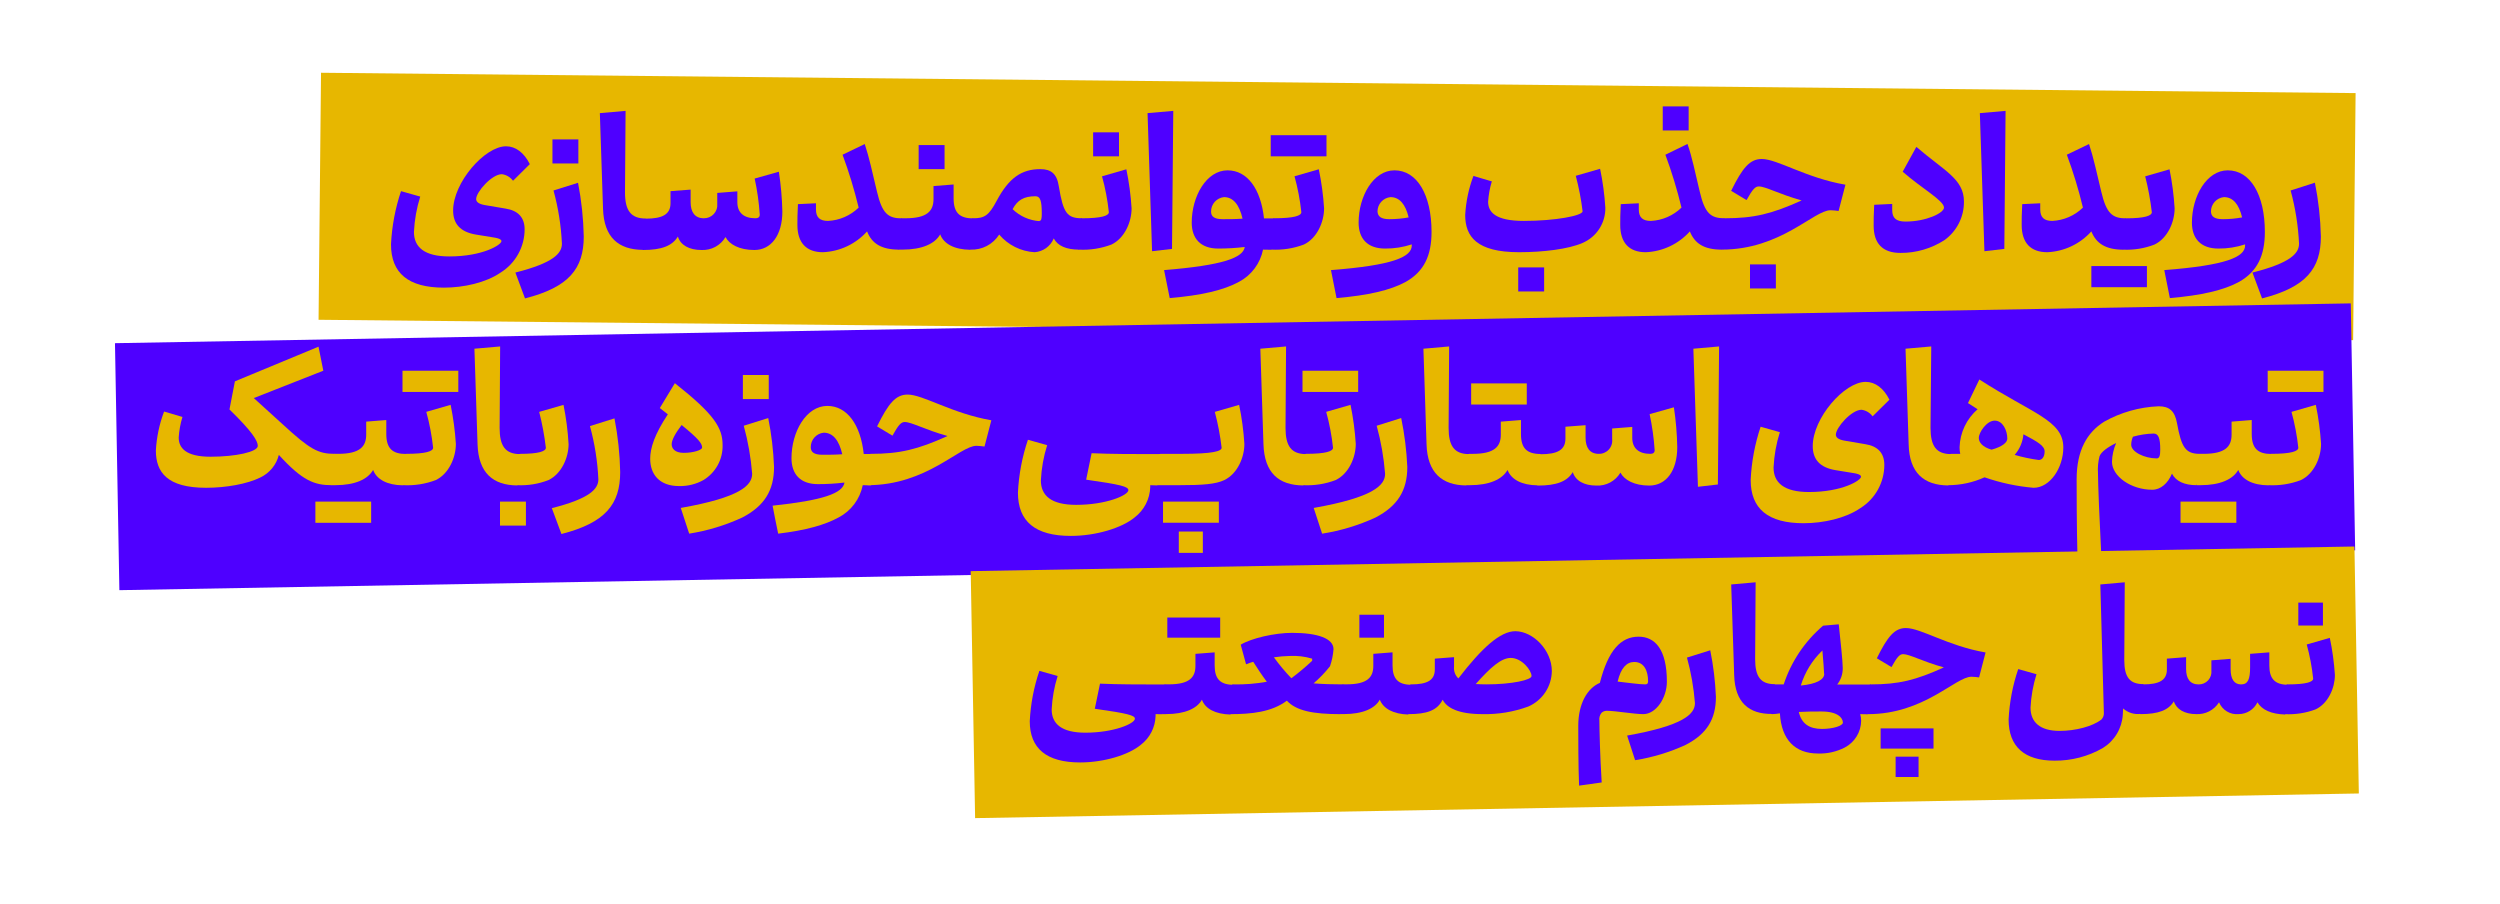 <svg xmlns="http://www.w3.org/2000/svg" width="520" height="188" viewBox="0 0 520 188" fill="none"><path d="M489.964 19.365L66.774 15.133L66.26 66.513L489.45 70.745L489.964 19.365Z" fill="#E7B700"></path><path d="M488.96 63.103L23.914 71.383L24.829 122.755L489.875 114.475L488.96 63.103Z" fill="#4E00FF"></path><path d="M489.722 113.673L201.908 118.797L202.823 170.169L490.637 165.044L489.722 113.673Z" fill="#E7B700"></path><path d="M104.39 36.23C102.28 36.23 99.04 39.95 99.04 41.4C99.04 41.98 99.52 42.4 100.75 42.64L105.23 43.4C107.7 43.8 109.12 45.19 109.12 47.7C109.119 49.501 108.66 51.272 107.785 52.847C106.91 54.421 105.649 55.747 104.12 56.7C101.06 58.81 96.41 59.83 92.33 59.83C84.94 59.83 81.33 56.83 81.33 50.83C81.511 47.062 82.211 43.336 83.41 39.76L87.41 40.89C86.66 43.273 86.22 45.744 86.1 48.24C86.1 51.41 88.28 53.34 93.45 53.34C100.45 53.34 104.3 50.9 104.3 50.17C104.3 49.92 104.08 49.59 102.55 49.37L98.98 48.79C95.71 48.24 94.25 46.53 94.25 43.79C94.25 37.96 100.84 30.43 105.25 30.43C107.25 30.43 109 31.74 110.2 34.14L106.71 37.6C106.435 37.227 106.088 36.914 105.689 36.679C105.291 36.444 104.849 36.291 104.39 36.23Z" fill="#4E00FF"></path><path d="M121.42 49.19C121.42 55.89 118.33 59.74 109.2 62.07L107.2 56.69C115.13 54.69 116.88 52.69 116.88 50.69C116.708 46.947 116.121 43.234 115.13 39.62L120.23 38.02C120.948 41.702 121.346 45.439 121.42 49.19ZM114.91 34V29H120.3V34H114.91Z" fill="#4E00FF"></path><path d="M125.43 43.403L124.77 23.532L130.12 23.062L130 40.002C130 43.742 131.17 45.453 134.3 45.453L133.68 51.972C128.67 51.922 125.61 49.413 125.43 43.403Z" fill="#4E00FF"></path><path d="M162.73 43.999C162.73 48.949 160.37 51.999 156.91 51.999C153.78 51.999 151.7 50.829 150.91 49.309C150.401 50.17 149.666 50.876 148.785 51.35C147.903 51.824 146.909 52.049 145.91 51.999C143.36 51.999 141.54 50.999 141 49.199C139.83 51.129 137.65 51.999 133.72 51.999C133.54 51.999 133.21 51.229 133.21 49.269C133.21 46.139 133.98 45.479 134.34 45.479C137.76 45.479 139.47 44.609 139.47 42.249V39.759L143.65 39.439V42.059C143.65 44.059 144.49 45.399 146.38 45.399C146.768 45.409 147.154 45.337 147.512 45.187C147.871 45.037 148.193 44.813 148.458 44.53C148.724 44.246 148.926 43.91 149.052 43.542C149.179 43.175 149.225 42.785 149.19 42.399V40.129L153.37 39.799V42.059C153.37 44.239 154.72 45.399 157.12 45.399C157.67 45.399 158.03 45.189 158.03 44.639C157.862 42.116 157.508 39.609 156.97 37.139L162 35.719C162.425 38.46 162.669 41.226 162.73 43.999Z" fill="#4E00FF"></path><path d="M180.35 48.131C179.186 49.428 177.774 50.479 176.197 51.223C174.621 51.966 172.911 52.387 171.17 52.461C167.68 52.461 165.86 50.461 165.86 46.791C165.86 45.881 165.86 44.281 165.97 42.461L169.72 42.281V43.551C169.72 45.221 170.52 45.951 172.23 45.951C174.62 45.834 176.885 44.849 178.6 43.181C177.7 39.452 176.582 35.779 175.25 32.181L179.87 29.961C180.82 32.871 181.4 35.641 182.42 39.891C183.48 44.371 184.68 45.421 187.59 45.421L187 51.921C183.26 51.921 181.33 50.611 180.35 48.131Z" fill="#4E00FF"></path><path d="M195.56 48.75C194.47 50.68 191.85 51.92 187.7 51.92H187C186.82 51.92 186.49 51.15 186.49 49.19C186.49 46.06 187.25 45.4 187.62 45.4H188.35C192.86 45.4 194.17 43.88 194.17 41.4V38.7L198.35 38.37V41.25C198.35 44.25 199.59 45.43 202.47 45.43L201.81 51.95C198.51 51.92 196.29 50.72 195.56 48.75ZM191.08 35.18V30.18H196.47V35.18H191.08Z" fill="#4E00FF"></path><path d="M219.18 49.59C218.85 50.395 218.299 51.091 217.592 51.599C216.885 52.106 216.049 52.405 215.18 52.46C213.77 52.377 212.392 52.009 211.129 51.378C209.866 50.747 208.743 49.867 207.83 48.79C207.195 49.795 206.306 50.614 205.252 51.164C204.198 51.714 203.017 51.974 201.83 51.92C201.65 51.92 201.32 51.15 201.32 49.19C201.32 46.06 202.08 45.4 202.45 45.4C204.78 45.4 205.69 44.82 207.29 41.8C209.84 37 212.49 35.18 216.39 35.18C218.61 35.18 219.84 36.12 220.24 38.78C221.15 44.31 221.95 45.4 225.05 45.4L224.43 51.92C221.83 51.92 220 51.15 219.18 49.59ZM216.18 45.95C216.62 45.95 216.69 45.4 216.69 44.42C216.69 41.73 216.37 40.82 215.38 40.82C212.95 40.82 211.63 41.62 210.62 43.51C212.126 44.969 214.098 45.851 216.19 46L216.18 45.95Z" fill="#4E00FF"></path><path d="M235.37 43.333C235.37 46.173 233.92 49.553 231.19 50.863C229.032 51.684 226.726 52.045 224.42 51.923C224.24 51.923 223.91 51.153 223.91 49.193C223.91 46.063 224.67 45.403 225.04 45.403C229.19 45.403 230.64 44.863 230.64 44.133C230.373 41.612 229.899 39.117 229.22 36.673L234.28 35.213C234.837 37.891 235.201 40.604 235.37 43.333ZM227.37 32.523V27.523H232.75V32.523H227.37Z" fill="#4E00FF"></path><path d="M239.63 52.252L238.69 23.532L244.04 23.062L243.78 51.773L239.63 52.252Z" fill="#4E00FF"></path><path d="M262.71 51.92C262.426 53.338 261.83 54.675 260.965 55.833C260.101 56.992 258.988 57.944 257.71 58.62C254.54 60.36 249.85 61.45 243.3 62L242.13 56.18C254.47 55.18 258.58 53.59 258.91 51.37C257.075 51.593 255.228 51.703 253.38 51.7C249.74 51.7 247.88 49.63 247.88 46.31C247.88 40.82 250.94 35.43 255.34 35.43C259.42 35.43 262.26 39.29 262.91 45.43H265.06L264.44 51.95L262.71 51.92ZM254.33 45.59C255.57 45.59 257.03 45.59 258.45 45.48C257.79 42.6 256.52 41 254.59 41C253.849 41.077 253.164 41.426 252.666 41.981C252.169 42.535 251.896 43.255 251.9 44C251.9 45 252.51 45.59 254.33 45.59Z" fill="#4E00FF"></path><path d="M275.41 43.327C275.41 46.167 273.95 49.547 271.22 50.857C269.062 51.678 266.756 52.039 264.45 51.917C264.27 51.917 263.94 51.147 263.94 49.187C263.94 46.057 264.71 45.397 265.07 45.397C269.22 45.397 270.68 44.857 270.68 44.127C270.408 41.606 269.933 39.111 269.26 36.667L274.31 35.207C274.87 37.884 275.237 40.598 275.41 43.327ZM269.91 28.117H275.91V32.517H264.31V28.117H269.91Z" fill="#4E00FF"></path><path d="M297.76 48.24C297.76 53.16 296.2 56.47 292.41 58.62C289.25 60.36 284.55 61.45 278 62L276.84 56.18C289.76 55.18 293.65 53.45 293.65 51.05V50.83C291.854 51.423 289.972 51.717 288.08 51.7C284.44 51.7 282.59 49.63 282.59 46.31C282.59 40.82 285.65 35.43 290.05 35.43C294.74 35.43 297.76 40.49 297.76 48.24ZM289 45.59C290.342 45.59 291.681 45.466 293 45.22C292.34 42.49 291.11 41 289.22 41C288.477 41.074 287.789 41.423 287.29 41.978C286.791 42.532 286.516 43.253 286.52 44C286.59 45 287.21 45.59 289 45.59Z" fill="#4E00FF"></path><path d="M333.91 43.179C333.943 44.741 333.506 46.277 332.658 47.589C331.81 48.901 330.588 49.928 329.15 50.539C326.27 51.809 321.03 52.459 315.97 52.459C307.17 52.459 304.76 49.229 304.76 44.709C304.916 41.935 305.492 39.2 306.47 36.599L310.3 37.729C309.882 39.102 309.623 40.518 309.53 41.949C309.53 44.089 310.99 45.949 316.96 45.949C323.54 45.949 329.18 44.859 329.18 43.949C328.88 41.459 328.405 38.993 327.76 36.569L332.82 35.109C333.375 37.77 333.739 40.467 333.91 43.179ZM315.79 60.619V55.619H321.18V60.619H315.79Z" fill="#4E00FF"></path><path d="M351.49 48.133C350.327 49.429 348.917 50.481 347.342 51.224C345.768 51.968 344.06 52.389 342.32 52.463C338.83 52.463 337.01 50.463 337.01 46.793C337.01 45.883 337.01 44.283 337.12 42.463L340.87 42.283V43.553C340.87 45.223 341.67 45.953 343.38 45.953C345.77 45.836 348.035 44.851 349.75 43.183C348.85 39.453 347.732 35.781 346.4 32.183L351 29.943C352 32.853 352.53 35.623 353.55 39.873C354.6 44.353 355.8 45.403 358.72 45.403L358.1 51.923C354.4 51.923 352.48 50.613 351.49 48.133ZM345.85 27.133V22.133H351.24V27.133H345.85Z" fill="#4E00FF"></path><path d="M383.85 38.42L382.43 43.88C381.873 43.799 381.312 43.749 380.75 43.73C377.26 43.73 370.42 51.92 358.12 51.92C357.94 51.92 357.61 51.15 357.61 49.19C357.61 46.06 358.37 45.4 358.74 45.4C364.81 45.4 368.53 44.5 374.74 41.69C370.05 40.38 367.25 38.78 365.83 38.78C365.1 38.78 364.55 39.33 363.28 41.62L360.08 39.69C362.44 34.89 363.97 33.07 366.45 33.07C369.69 33.07 375.62 37 383.85 38.42ZM364 60V55H369.38V60H364Z" fill="#4E00FF"></path><path d="M408.5 41.907C408.52 43.463 408.167 45.001 407.471 46.393C406.776 47.784 405.757 48.989 404.5 49.907C401.761 51.69 398.558 52.629 395.29 52.607C391.54 52.607 389.72 50.607 389.72 46.927C389.72 46.017 389.72 44.417 389.83 42.597L393.58 42.417V43.687C393.58 45.357 394.38 46.087 396.35 46.087C400.64 46.087 404.35 44.307 404.35 43.177C404.35 41.727 399.69 39.177 395.76 35.717L398.6 30.547C404.38 35.537 408.5 37.217 408.5 41.907Z" fill="#4E00FF"></path><path d="M412.76 52.252L411.81 23.532L417.16 23.062L416.9 51.773L412.76 52.252Z" fill="#4E00FF"></path><path d="M435 48.131C433.837 49.427 432.426 50.477 430.852 51.221C429.277 51.964 427.57 52.386 425.83 52.461C422.33 52.461 420.51 50.461 420.51 46.791C420.51 45.881 420.51 44.281 420.62 42.461L424.37 42.281V43.551C424.37 45.221 425.17 45.951 426.88 45.951C429.27 45.836 431.536 44.851 433.25 43.181C432.355 39.45 431.236 35.777 429.9 32.181L434.52 29.961C435.47 32.871 436.05 35.641 437.07 39.891C438.13 44.371 439.33 45.421 442.24 45.421L441.62 51.941C437.94 51.921 436 50.611 435 48.131Z" fill="#4E00FF"></path><path d="M440.56 55.339H446.56V59.739H435V55.339H440.56ZM452.32 43.339C452.32 46.179 450.86 49.559 448.13 50.869C446.067 51.669 443.86 52.03 441.65 51.929C441.47 51.929 441.14 51.159 441.14 49.199C441.14 46.069 441.91 45.409 442.27 45.409C446.13 45.409 447.58 44.869 447.58 44.139C447.285 41.624 446.824 39.132 446.2 36.679L451.26 35.219C451.801 37.894 452.155 40.604 452.32 43.329V43.339Z" fill="#4E00FF"></path><path d="M471.09 48.24C471.09 53.16 469.53 56.47 465.74 58.62C462.58 60.36 457.88 61.45 451.33 62L450.17 56.18C463.09 55.18 466.98 53.45 466.98 51.05V50.83C465.184 51.424 463.302 51.718 461.41 51.7C457.78 51.7 455.92 49.63 455.92 46.31C455.92 40.82 458.98 35.43 463.38 35.43C468.07 35.43 471.09 40.49 471.09 48.24ZM462.36 45.59C463.702 45.59 465.041 45.466 466.36 45.22C465.7 42.49 464.47 41 462.58 41C461.837 41.074 461.149 41.423 460.65 41.978C460.151 42.532 459.876 43.253 459.88 44C459.92 45 460.54 45.59 462.36 45.59Z" fill="#4E00FF"></path><path d="M482.74 49.19C482.74 55.89 479.65 59.74 470.51 62.07L468.51 56.69C476.45 54.69 478.2 52.69 478.2 50.69C478.023 46.947 477.436 43.235 476.45 39.62L481.5 38C482.24 41.687 482.655 45.431 482.74 49.19Z" fill="#4E00FF"></path><path d="M58 94.619C57.745 95.64 57.266 96.591 56.599 97.404C55.931 98.216 55.091 98.871 54.14 99.319C51.45 100.659 47.05 101.459 42.86 101.459C34.78 101.459 32.42 98.229 32.42 93.709C32.571 90.934 33.148 88.199 34.13 85.599L37.95 86.729C37.524 88.117 37.263 89.55 37.17 90.999C37.17 93.139 38.59 94.999 43.8 94.999C49.01 94.999 53.62 93.999 53.62 92.739C53.62 91.739 52.53 89.829 47.73 85.169L48.86 79.319L66.25 72.109L67.25 77.109L52.79 82.799L58.79 88.249C64.5 93.499 66.18 94.399 69.63 94.399L69.02 100.919C65.38 100.919 62.9 99.999 58 94.619Z" fill="#E7B700"></path><path d="M71.2 104.337H77.2V108.737H65.6V104.337H71.2ZM77.61 97.747C76.51 99.677 73.89 100.917 69.75 100.917H69C68.82 100.917 68.49 100.147 68.49 98.187C68.49 95.057 69.25 94.397 69.62 94.397H70.35C74.86 94.397 76.17 92.877 76.17 90.397V87.697L80.35 87.367V90.247C80.35 93.247 81.59 94.427 84.46 94.427L83.81 100.947C80.55 100.917 78.33 99.717 77.61 97.747Z" fill="#E7B700"></path><path d="M94.82 92.327C94.82 95.167 93.37 98.547 90.64 99.857C88.481 100.676 86.176 101.037 83.87 100.917C83.68 100.917 83.36 100.147 83.36 98.187C83.36 95.057 84.12 94.397 84.49 94.397C88.63 94.397 90.09 93.857 90.09 93.127C89.818 90.606 89.344 88.112 88.67 85.667L93.73 84.207C94.282 86.885 94.646 89.599 94.82 92.327ZM89.33 77.117H95.33V81.517H83.72V77.117H89.33Z" fill="#E7B700"></path><path d="M99.33 92.403L98.68 72.532L104.03 72.062L103.92 89.002C103.92 92.743 105.08 94.453 108.21 94.453L107.59 100.973C102.57 100.923 99.52 98.412 99.33 92.403Z" fill="#E7B700"></path><path d="M104 109.331V104.331H109.39V109.331H104ZM118.27 92.331C118.27 95.171 116.81 98.551 114.08 99.861C112.021 100.661 109.817 101.022 107.61 100.921C107.42 100.921 107.1 100.151 107.1 98.191C107.1 95.061 107.86 94.401 108.22 94.401C112.08 94.401 113.54 93.861 113.54 93.131C113.241 90.617 112.776 88.124 112.15 85.671L117.21 84.211C117.753 86.889 118.104 89.603 118.26 92.331H118.27Z" fill="#E7B700"></path><path d="M129 98.193C129 104.893 125.91 108.743 116.78 111.073L114.78 105.693C122.71 103.693 124.46 101.693 124.46 99.693C124.288 95.95 123.701 92.237 122.71 88.623L127.81 87.023C128.528 90.706 128.926 94.443 129 98.193Z" fill="#E7B700"></path><path d="M150.3 92.583C150.336 94.042 149.984 95.484 149.282 96.763C148.579 98.041 147.55 99.111 146.3 99.863C144.753 100.716 143.007 101.144 141.24 101.103C137.09 101.103 135.24 98.593 135.24 95.423C135.24 93.203 136.15 90.333 138.91 86.183L137.24 84.873L140.37 79.703C148.62 86.223 150.3 89.003 150.3 92.583ZM142.22 94.193C144.22 94.193 146.04 93.603 146.04 93.093C146.04 92.263 145.35 91.313 141.78 88.403C140.47 90.113 139.71 91.533 139.71 92.403C139.71 93.273 140.36 94.193 142.22 94.193Z" fill="#E7B700"></path><path d="M161 97.13C161 102.01 159 105.25 154.38 107.65C150.874 109.266 147.163 110.393 143.35 111L141.6 105.65C153.94 103.47 156.45 100.96 156.45 98.55C156.183 95.169 155.598 91.821 154.7 88.55L159.79 86.95C160.465 90.305 160.869 93.71 161 97.13ZM154.52 83V78H159.9V83H154.52Z" fill="#E7B700"></path><path d="M179.45 100.92C179.168 102.338 178.573 103.676 177.708 104.835C176.843 105.995 175.73 106.946 174.45 107.62C171.61 109.18 167.61 110.31 161.86 111C161.46 109.14 161.06 107.07 160.7 105.18C171.21 104.08 175.32 102.59 175.65 100.37C173.815 100.592 171.968 100.703 170.12 100.7C166.48 100.7 164.63 98.63 164.63 95.31C164.63 89.82 167.68 84.43 172.09 84.43C176.16 84.43 179 88.29 179.66 94.43H181.8L181.18 100.95L179.45 100.92ZM171.08 94.59C172.31 94.59 173.77 94.59 175.19 94.48C174.53 91.6 173.26 90 171.33 90C170.589 90.077 169.904 90.426 169.406 90.981C168.909 91.535 168.636 92.255 168.64 93C168.64 94 169.26 94.59 171.08 94.59Z" fill="#E7B700"></path><path d="M206.2 87.42L204.78 92.88C204.223 92.799 203.662 92.749 203.1 92.73C199.61 92.73 192.77 100.92 180.47 100.92C180.29 100.92 179.96 100.15 179.96 98.19C179.96 95.06 180.72 94.4 181.09 94.4C187.16 94.4 190.88 93.5 197.09 90.69C192.4 89.38 189.6 87.78 188.18 87.78C187.45 87.78 186.9 88.33 185.63 90.62L182.43 88.69C184.79 83.89 186.32 82.07 188.79 82.07C192 82.07 198 86 206.2 87.42Z" fill="#E7B700"></path><path d="M239.25 100.919V101.319C239.211 102.543 238.9 103.744 238.34 104.834C237.779 105.923 236.984 106.875 236.01 107.619C233.35 109.829 227.93 111.469 222.73 111.469C215.34 111.469 211.73 108.469 211.73 102.469C211.91 98.723 212.61 95.021 213.81 91.469L217.81 92.599C217.062 94.969 216.622 97.426 216.5 99.909C216.5 103.119 218.68 105.009 223.85 105.009C230.11 105.009 234.7 103.009 234.7 101.949C234.7 101.219 233.13 100.789 225.92 99.769L227.05 94.269C230.95 94.449 236.19 94.449 238.73 94.449H241.39L240.74 100.969L239.25 100.919Z" fill="#E7B700"></path><path d="M258.83 92.331C258.83 95.171 257.38 98.551 254.65 99.861C252.87 100.701 250.28 100.921 245.15 100.921H240.78C240.6 100.921 240.28 100.151 240.28 98.191C240.28 95.061 241.04 94.401 241.4 94.401H245.77C252.25 94.401 254.1 93.861 254.1 93.131C253.807 90.613 253.332 88.12 252.68 85.671L257.74 84.211C258.297 86.888 258.661 89.602 258.83 92.331ZM247.52 104.331H253.52V108.731H241.91V104.331H247.52ZM245.19 115.001V110.561H250.19V115.001H245.19Z" fill="#E7B700"></path><path d="M262.8 92.403L262.15 72.532L267.5 72.062L267.39 89.002C267.39 92.743 268.55 94.453 271.68 94.453L271.06 100.973C266 100.923 263 98.412 262.8 92.403Z" fill="#E7B700"></path><path d="M282 92.327C282 95.167 280.54 98.547 277.81 99.857C275.652 100.678 273.346 101.039 271.04 100.917C270.86 100.917 270.53 100.147 270.53 98.187C270.53 95.057 271.3 94.397 271.66 94.397C275.81 94.397 277.27 93.857 277.27 93.127C276.998 90.606 276.524 88.112 275.85 85.667L280.91 84.207C281.462 86.885 281.826 89.599 282 92.327ZM276.5 77.117H282.5V81.517H270.92V77.117H276.5Z" fill="#E7B700"></path><path d="M292.72 97.133C292.72 102.013 290.72 105.253 286.09 107.653C282.565 109.275 278.833 110.402 275 111.003L273.25 105.653C285.59 103.473 288.1 100.963 288.1 98.553C287.834 95.172 287.248 91.824 286.35 88.553L291.45 86.953C292.145 90.307 292.57 93.711 292.72 97.133Z" fill="#E7B700"></path><path d="M296.72 92.403L296.07 72.532L301.42 72.062L301.31 89.002C301.31 92.743 302.47 94.453 305.6 94.453L304.98 100.973C300 100.923 296.9 98.412 296.72 92.403Z" fill="#E7B700"></path><path d="M313.57 97.75C312.48 99.68 309.86 100.92 305.71 100.92H305C304.82 100.92 304.49 100.15 304.49 98.19C304.49 95.06 305.26 94.4 305.62 94.4H306.35C310.86 94.4 312.17 92.88 312.17 90.4V87.7L316.36 87.37V90.25C316.36 93.25 317.59 94.43 320.47 94.43L319.81 100.95C316.52 100.92 314.3 99.72 313.57 97.75ZM311.57 79.75H317.57V84.15H306V79.75H311.57Z" fill="#E7B700"></path><path d="M348.87 92.999C348.87 97.999 346.51 100.999 343.05 100.999C339.92 100.999 337.85 99.829 337.05 98.309C336.541 99.17 335.806 99.876 334.925 100.35C334.043 100.824 333.049 101.049 332.05 100.999C329.5 100.999 327.69 99.999 327.14 98.199C325.98 100.129 323.79 100.999 319.86 100.999C319.68 100.999 319.35 100.229 319.35 98.269C319.35 95.139 320.12 94.479 320.48 94.479C323.9 94.479 325.61 93.609 325.61 91.249V88.759L329.8 88.439V91.059C329.8 93.059 330.63 94.399 332.53 94.399C332.922 94.41 333.313 94.337 333.674 94.184C334.036 94.031 334.361 93.802 334.626 93.513C334.892 93.224 335.092 92.881 335.213 92.507C335.335 92.134 335.375 91.739 335.33 91.349V89.129L339.51 88.799V91.059C339.51 93.239 340.86 94.399 343.26 94.399C343.81 94.399 344.17 94.189 344.17 93.639C344.002 91.117 343.651 88.61 343.12 86.139L348.17 84.719C348.585 87.46 348.819 90.226 348.87 92.999Z" fill="#E7B700"></path><path d="M353.17 101.253L352.22 72.532L357.57 72.062L357.32 100.772L353.17 101.253Z" fill="#E7B700"></path><path d="M387.21 85.23C385.1 85.23 381.86 88.95 381.86 90.4C381.86 90.98 382.33 91.4 383.57 91.64L388.04 92.4C390.52 92.8 391.94 94.19 391.94 96.7C391.939 98.501 391.48 100.272 390.605 101.847C389.73 103.421 388.469 104.747 386.94 105.7C383.88 107.81 379.22 108.83 375.14 108.83C367.76 108.83 364.14 105.83 364.14 99.83C364.316 96.062 365.012 92.337 366.21 88.76L370.21 89.89C369.461 92.273 369.02 94.744 368.9 97.24C368.9 100.41 371.08 102.34 376.25 102.34C383.25 102.34 387.09 99.9 387.09 99.17C387.09 98.92 386.87 98.59 385.34 98.37L381.78 97.79C378.5 97.24 377.05 95.53 377.05 92.79C377.05 86.96 383.63 79.43 388.05 79.43C390.05 79.43 391.8 80.74 393 83.14L389.5 86.6C389.229 86.23 388.887 85.918 388.494 85.683C388.1 85.448 387.664 85.293 387.21 85.23Z" fill="#E7B700"></path><path d="M397 92.403L396.35 72.532L401.7 72.062L401.55 89.002C401.55 92.743 402.71 94.453 405.84 94.453L405.22 100.973C400.2 100.923 397.14 98.412 397 92.403Z" fill="#E7B700"></path><path d="M429.17 93.06C429.17 97.32 426.4 101.46 422.98 101.46C419.505 101.163 416.082 100.43 412.79 99.28C410.412 100.357 407.831 100.916 405.22 100.92C405.04 100.92 404.71 100.15 404.71 98.19C404.71 95.06 405.48 94.4 405.84 94.4H407.73C407.628 93.947 407.58 93.484 407.59 93.02C407.638 91.516 407.995 90.038 408.64 88.678C409.286 87.319 410.205 86.107 411.34 85.12L409.34 83.84L411.7 78.93C422.76 86.07 429.17 87.42 429.17 93.06ZM414.25 93.53C416.61 92.88 417.52 91.97 417.52 91.24C417.52 89.53 416.58 87.49 414.9 87.49C413.22 87.49 411.59 89.96 411.59 91.09C411.59 92 412.36 93 414.25 93.53ZM424.07 95.68C424.73 95.68 425.28 95.06 425.28 93.9C425.28 92.74 423.86 91.9 420.87 90.33C420.736 91.917 420.099 93.42 419.05 94.62C420.695 95.097 422.373 95.452 424.07 95.68Z" fill="#E7B700"></path><path d="M451.77 98.518C450.93 100.518 449.44 101.868 447.66 101.868C443.25 101.868 439.29 99.058 439.29 96.038C439.329 94.698 439.624 93.377 440.16 92.148C438.41 92.988 437.03 93.998 436.7 94.908C436.406 96.05 436.298 97.231 436.38 98.408C436.38 100.548 436.7 108.408 437.07 115.508L432.12 116.198C431.94 109.138 431.94 101.758 431.94 99.718C431.94 93.638 434.12 89.958 437.65 87.718C441.126 85.766 445.016 84.666 449 84.508C451.18 84.508 452.35 85.418 452.82 88.038C453.73 93.038 454.57 94.398 457.55 94.398L456.9 100.918C454.32 100.918 452.57 100.078 451.77 98.518ZM448.6 95.348C449.19 95.348 449.33 94.698 449.33 93.498C449.33 91.088 448.93 90.178 447.95 90.178C446.495 90.216 445.05 90.437 443.65 90.838C443.421 91.365 443.298 91.933 443.29 92.508C443.29 93.998 446.06 95.348 448.6 95.348Z" fill="#E7B700"></path><path d="M459.16 104.337H465.16V108.737H453.55V104.337H459.16ZM465.56 97.747C464.47 99.677 461.85 100.917 457.7 100.917H457C456.82 100.917 456.49 100.147 456.49 98.187C456.49 95.057 457.26 94.397 457.62 94.397H458.35C462.86 94.397 464.17 92.877 464.17 90.397V87.697L468.36 87.367V90.247C468.36 93.247 469.6 94.427 472.47 94.427L471.82 100.947C468.51 100.917 466.29 99.717 465.56 97.747Z" fill="#E7B700"></path><path d="M482.78 92.327C482.78 95.167 481.32 98.547 478.59 99.857C476.432 100.678 474.126 101.039 471.82 100.917C471.64 100.917 471.31 100.147 471.31 98.187C471.31 95.057 472.08 94.397 472.44 94.397C476.59 94.397 478.05 93.857 478.05 93.127C477.778 90.606 477.304 88.112 476.63 85.667L481.69 84.207C482.242 86.885 482.606 89.599 482.78 92.327ZM477.28 77.117H483.28V81.517H471.68V77.117H477.28Z" fill="#E7B700"></path><path d="M240.36 148.539V148.919C240.327 150.085 240.035 151.228 239.504 152.266C238.972 153.304 238.216 154.211 237.29 154.919C234.76 157.029 229.61 158.589 224.67 158.589C217.67 158.589 214.19 155.679 214.19 150.009C214.366 146.443 215.039 142.919 216.19 139.539L219.99 140.609C219.279 142.863 218.863 145.199 218.75 147.559C218.75 150.559 220.82 152.399 225.75 152.399C231.7 152.399 236.06 150.499 236.06 149.489C236.06 148.799 234.57 148.389 227.72 147.419L228.8 142.199C232.49 142.369 237.47 142.369 239.89 142.369H242.42L241.8 148.559L240.36 148.539Z" fill="#4E00FF"></path><path d="M250 145.533C249 147.363 246.47 148.533 242.53 148.533H241.84C241.66 148.533 241.35 147.803 241.35 145.943C241.35 142.943 242.08 142.343 242.43 142.343H243.12C247.41 142.343 248.65 140.893 248.65 138.503V136.003L252.65 135.693V138.433C252.65 141.223 253.82 142.433 256.55 142.433L255.93 148.623C252.77 148.543 250.66 147.403 250 145.533ZM248.13 128.453H253.8V132.633H242.8V128.453H248.13Z" fill="#4E00FF"></path><path d="M267.67 145.743C264.49 148.123 260.27 148.543 255.91 148.543C255.74 148.543 255.43 147.813 255.43 145.953C255.43 142.953 256.16 142.353 256.5 142.353C258.846 142.406 261.191 142.222 263.5 141.803C262.5 140.483 261.5 138.963 260.67 137.653C260.164 137.798 259.666 137.972 259.18 138.173L258.07 134.093C260.25 132.773 265.07 131.633 268.76 131.633C274.12 131.633 277.37 132.813 277.37 135.023C277.282 136.236 277.037 137.433 276.64 138.583C275.617 139.876 274.472 141.069 273.22 142.143C275.02 142.283 277.12 142.353 279.44 142.353L278.82 148.543C273.13 148.543 269.61 147.853 267.67 145.743ZM268.6 141.073C270.112 139.948 271.558 138.736 272.93 137.443V137.003C271.405 136.541 269.811 136.352 268.22 136.443C267.132 136.465 266.046 136.558 264.97 136.723C266.079 138.254 267.291 139.708 268.6 141.073Z" fill="#4E00FF"></path><path d="M287 145.529C286 147.359 283.47 148.529 279.53 148.529H278.84C278.67 148.529 278.36 147.799 278.36 145.939C278.36 142.939 279.08 142.339 279.43 142.339H280.12C284.41 142.339 285.65 140.889 285.65 138.499V135.999L289.65 135.689V138.429C289.65 141.219 290.82 142.429 293.56 142.429L292.93 148.619C289.83 148.539 287.72 147.399 287 145.529ZM282.75 132.629V127.859H287.87V132.629H282.75Z" fill="#4E00FF"></path><path d="M322.78 139.579C322.762 141.146 322.294 142.674 321.43 143.981C320.566 145.288 319.344 146.319 317.91 146.949C314.857 148.071 311.621 148.61 308.37 148.539C303.37 148.539 300.96 147.259 300.07 145.539C298.96 147.789 296.75 148.539 292.98 148.539C292.8 148.539 292.49 147.809 292.49 145.949C292.49 142.949 293.22 142.349 293.57 142.349C296.82 142.349 298.44 141.519 298.44 139.269V136.999L302.44 136.689V138.689C302.395 139.134 302.453 139.584 302.609 140.004C302.765 140.423 303.015 140.801 303.34 141.109C308.25 134.749 312.05 131.289 315.2 131.289C318.91 131.319 322.78 135.259 322.78 139.579ZM309.16 142.349C314.52 142.349 318.56 141.419 318.56 140.619C318.56 139.449 316.56 136.849 314.24 136.849C312.24 136.849 309.99 138.849 306.95 142.279C307.6 142.319 308.33 142.349 309.16 142.349Z" fill="#4E00FF"></path><path d="M346.71 141.8C346.71 145.15 344.46 148.54 341.8 148.54C339.93 148.54 335.99 147.85 334.33 147.85C334.118 147.831 333.904 147.856 333.702 147.921C333.499 147.986 333.312 148.091 333.15 148.23C332.955 148.455 332.811 148.721 332.729 149.007C332.646 149.294 332.626 149.595 332.67 149.89C332.67 151.69 332.81 157.25 333.15 162.75L328.45 163.41C328.28 159.41 328.28 153.41 328.28 150.96C328.28 146.4 330.14 143.15 332.77 142.04C334.5 135.26 337.13 132.43 340.83 132.43C344.25 132.43 346.71 135.06 346.71 141.8ZM342.18 142.35C342.63 142.35 342.8 142.18 342.8 141.69C342.8 139.58 342 137.69 339.93 137.69C338.34 137.69 337.13 138.94 336.47 141.77C338.48 142 341.07 142.35 342.18 142.35Z" fill="#4E00FF"></path><path d="M356.91 144.938C356.91 149.578 355.04 152.648 350.61 154.938C347.269 156.475 343.733 157.545 340.1 158.118L338.44 152.998C350.16 150.918 352.55 148.528 352.55 146.248C352.296 143.046 351.74 139.875 350.89 136.778L355.73 135.258C356.38 138.448 356.775 141.685 356.91 144.938Z" fill="#4E00FF"></path><path d="M360.71 140.447L360.09 121.567L365.17 121.117L365.07 137.117C365.07 140.687 366.17 142.307 369.15 142.307L368.56 148.497C363.79 148.537 360.88 146.147 360.71 140.447Z" fill="#4E00FF"></path><path d="M386.92 148.539C387.057 148.986 387.125 149.452 387.12 149.919C387.107 151.07 386.783 152.196 386.18 153.177C385.578 154.158 384.721 154.957 383.7 155.489C381.98 156.371 380.062 156.798 378.13 156.729C373.43 156.729 370.53 153.929 370.22 148.369C369.672 148.468 369.117 148.525 368.56 148.539C368.38 148.539 368.07 147.809 368.07 145.949C368.07 142.949 368.8 142.349 369.14 142.349H371.01C372.57 137.604 375.407 133.379 379.21 130.139L382.46 129.859C382.8 133.149 383.29 137.469 383.29 138.959C383.306 140.197 382.901 141.403 382.14 142.379H389.14L388.52 148.569L386.92 148.539ZM378.92 151.619C381.31 151.619 383.32 150.959 383.32 150.299C383.32 149.299 382.21 147.989 378.89 147.989C377.2 147.989 375.95 147.989 374.15 148.089C374.71 150.509 376.3 151.619 379 151.619H378.92ZM379.41 140.139C379.41 139.519 379.24 137.479 379.06 135.299C376.962 137.304 375.416 139.814 374.57 142.589C377.79 142.279 379.45 141.379 379.45 140.139H379.41Z" fill="#4E00FF"></path><path d="M413 135.713L411.65 140.903C411.123 140.824 410.592 140.777 410.06 140.763C406.74 140.763 400.24 148.543 388.55 148.543C388.38 148.543 388.07 147.813 388.07 145.953C388.07 142.953 388.79 142.353 389.14 142.353C394.91 142.353 398.44 141.493 404.32 138.823C399.86 137.583 397.19 136.063 395.85 136.063C395.15 136.063 394.63 136.583 393.43 138.753L390.38 136.923C392.63 132.363 394.08 130.633 396.43 130.633C399.54 130.633 405.17 134.363 413 135.713ZM396.5 151.513H402.17V155.703H391.17V151.513H396.5ZM394.29 161.613V157.393H399.06V161.613H394.29Z" fill="#4E00FF"></path><path d="M441.61 147.357L441.54 148.677C441.451 150.077 441.028 151.435 440.306 152.637C439.584 153.84 438.584 154.851 437.39 155.587C434.331 157.344 430.858 158.251 427.33 158.217C421.11 158.217 417.79 155.317 417.79 149.647C417.965 146.078 418.639 142.55 419.79 139.167L423.59 140.237C422.886 142.492 422.469 144.828 422.35 147.187C422.35 150.187 424.29 152.027 428.4 152.027C431.69 152.027 435.28 151.097 437.11 149.647C437.295 149.449 437.434 149.213 437.519 148.956C437.603 148.699 437.631 148.426 437.6 148.157L436.87 121.567L441.95 121.117L441.85 137.297C441.85 140.967 443.06 142.297 445.85 142.297L445.23 148.487C444.581 148.569 443.922 148.51 443.297 148.315C442.673 148.12 442.097 147.794 441.61 147.357Z" fill="#4E00FF"></path><path d="M469.55 146.077C469.195 146.813 468.64 147.434 467.949 147.869C467.257 148.304 466.457 148.536 465.64 148.537C464.786 148.619 463.928 148.424 463.194 147.981C462.459 147.538 461.886 146.871 461.56 146.077C461.06 146.872 460.357 147.519 459.524 147.951C458.691 148.383 457.757 148.586 456.82 148.537C454.4 148.537 452.68 147.538 452.16 145.878C451.05 147.708 448.98 148.537 445.24 148.537C445.07 148.537 444.76 147.807 444.76 145.947C444.76 142.947 445.48 142.348 445.83 142.348C449.08 142.348 450.71 141.518 450.71 139.268V136.997L454.71 136.688V139.177C454.71 141.117 455.51 142.357 457.3 142.357C457.673 142.367 458.044 142.296 458.388 142.151C458.731 142.005 459.04 141.787 459.293 141.513C459.545 141.238 459.737 140.913 459.853 140.558C459.97 140.204 460.01 139.829 459.97 139.458V137.348L463.97 137.037V139.177C463.97 141.287 464.73 142.357 466.15 142.357C467.57 142.357 468.02 141.287 468.02 138.827V135.997L472.02 135.688V138.427C472.02 141.217 473.2 142.427 475.93 142.427L475.31 148.617C472.42 148.537 470.45 147.637 469.55 146.077Z" fill="#4E00FF"></path><path d="M485.66 140.384C485.66 143.084 484.28 146.294 481.66 147.544C479.609 148.317 477.419 148.657 475.23 148.544C475.06 148.544 474.75 147.814 474.75 145.954C474.75 142.954 475.47 142.354 475.82 142.354C479.76 142.354 481.14 141.834 481.14 141.144C480.885 138.748 480.437 136.377 479.8 134.054L484.6 132.674C485.136 135.215 485.49 137.792 485.66 140.384ZM478.05 130.114V125.344H483.17V130.114H478.05Z" fill="#4E00FF"></path></svg>